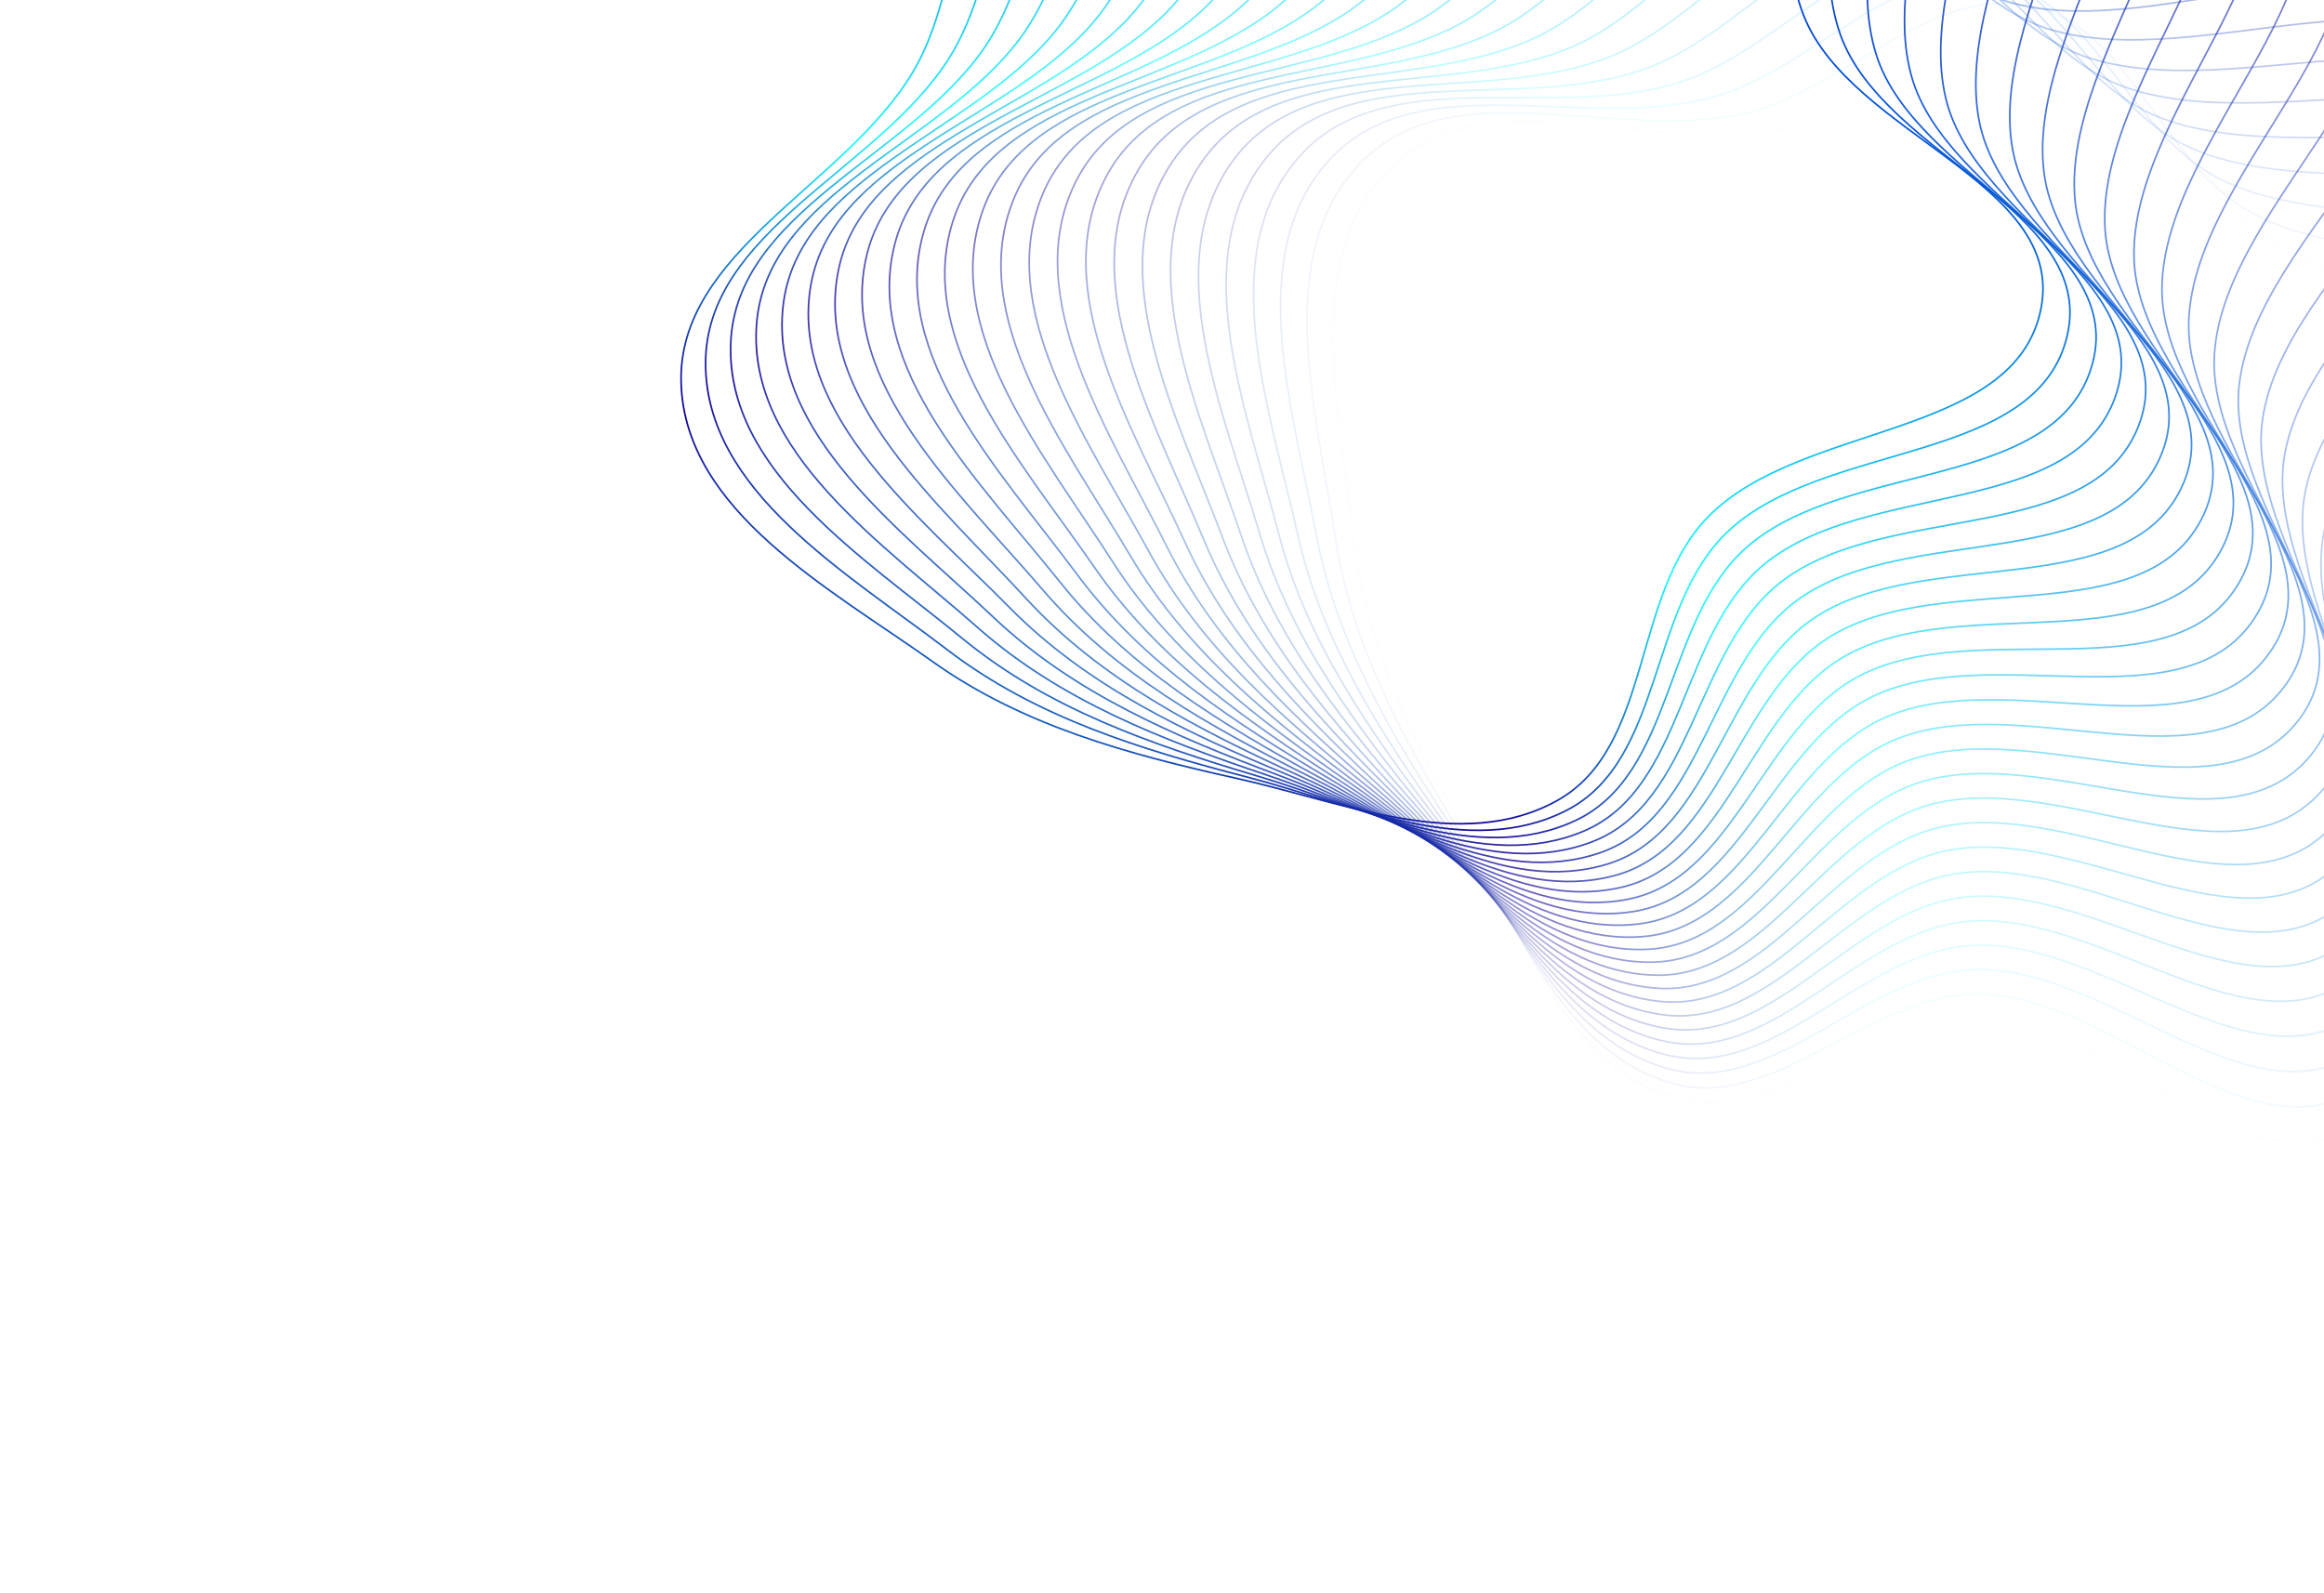 <svg width="700" height="480" viewBox="0 0 700 480" fill="none" xmlns="http://www.w3.org/2000/svg">
<g clip-path="url(#clip0_1504_2682)">
<path fill-rule="evenodd" clip-rule="evenodd" d="M281.003 199.391C249.663 177.114 206.468 154.025 205.168 115.596C203.823 75.796 254.609 55.866 274.993 21.656C290.903 -5.043 285.632 -44.481 311.138 -62.241C336.631 -79.992 372.696 -57.645 402.317 -67.001C447.522 -81.279 484.223 -151.762 526.47 -130.256C567.729 -109.254 526.271 -38.271 543.317 4.774C557.519 40.636 622.022 54.888 614.793 92.777C607.247 132.33 542.747 126.934 514.529 155.659C491.42 179.184 497.815 225.218 468.978 241.214C440.183 257.188 404.57 241.638 372.427 234.486C339.905 227.25 308.159 218.694 281.003 199.391Z" stroke="url(#paint0_linear_1504_2682)" stroke-width="0.5"/>
<path opacity="0.959" fill-rule="evenodd" clip-rule="evenodd" d="M285.393 195.808C254.849 172.451 212.486 147.868 212.529 109.418C212.573 69.595 264.024 51.449 285.59 17.972C302.422 -8.156 298.53 -47.754 324.641 -64.613C350.737 -81.463 386.001 -57.871 415.93 -66.188C461.606 -78.88 500.744 -148.039 542.215 -125.072C582.716 -102.642 538.806 -33.149 554.339 10.464C567.281 46.8 631.247 63.295 622.701 100.908C613.779 140.173 549.506 132.53 520.303 160.253C496.387 182.957 501.171 229.186 471.794 244.166C442.459 259.125 407.41 242.342 375.537 234.073C343.287 225.706 311.859 216.047 285.393 195.808Z" stroke="url(#paint1_linear_1504_2682)" stroke-width="0.5"/>
<path opacity="0.917" fill-rule="evenodd" clip-rule="evenodd" d="M289.905 192.38C260.196 167.972 218.716 141.925 220.101 103.5C221.535 63.703 273.587 47.364 296.309 14.659C314.042 -10.865 311.535 -50.575 338.218 -66.513C364.886 -82.442 399.305 -57.633 429.507 -64.9C475.597 -75.99 517.125 -143.741 557.77 -119.341C597.463 -95.512 551.154 -27.593 565.156 16.535C576.821 53.301 640.174 72.018 630.32 109.31C620.033 148.24 556.066 138.358 525.913 165.045C501.219 186.9 504.387 233.268 474.505 247.214C444.666 261.14 410.224 243.144 378.659 233.768C346.72 224.281 315.649 213.531 289.905 192.38Z" stroke="url(#paint2_linear_1504_2682)" stroke-width="0.5"/>
<path opacity="0.876" fill-rule="evenodd" clip-rule="evenodd" d="M294.534 189.112C265.695 163.682 225.15 136.203 227.874 97.85C230.696 58.127 283.287 43.614 307.136 11.723C325.75 -13.167 324.63 -52.94 351.853 -67.937C379.061 -82.925 412.593 -56.931 443.03 -63.139C489.48 -72.614 533.346 -138.875 573.115 -113.071C611.952 -87.871 563.301 -21.61 575.754 22.98C586.13 60.131 648.79 81.047 637.641 117.973C626.001 156.52 562.418 144.412 531.353 170.03C505.911 191.01 507.459 237.461 477.108 250.355C446.801 263.231 413.008 244.044 381.79 233.572C350.201 222.976 319.524 211.148 294.534 189.112Z" stroke="url(#paint3_linear_1504_2682)" stroke-width="0.5"/>
<path opacity="0.835" fill-rule="evenodd" clip-rule="evenodd" d="M299.275 186.008C271.34 159.586 231.779 130.71 235.84 92.474C240.047 52.875 293.112 40.206 318.06 9.166C337.531 -15.059 337.8 -54.847 365.529 -68.884C393.244 -82.914 425.848 -55.765 456.483 -60.908C503.235 -68.756 549.388 -133.445 588.232 -106.269C626.166 -79.729 575.232 -15.206 586.121 29.791C595.194 67.282 657.086 90.372 644.655 126.886C631.677 165.004 568.556 150.684 536.615 175.202C510.456 195.282 510.382 241.758 479.6 253.585C448.862 265.396 415.76 245.041 384.925 233.486C353.726 221.794 323.48 208.902 299.275 186.008Z" stroke="url(#paint4_linear_1504_2682)" stroke-width="0.5"/>
<path opacity="0.794" fill-rule="evenodd" clip-rule="evenodd" d="M304.121 183.071C277.125 155.69 238.596 125.451 243.989 87.38C249.575 47.952 303.05 37.143 329.066 6.993C349.37 -16.539 351.028 -56.293 379.23 -69.354C407.418 -82.408 439.055 -54.138 469.851 -58.208C516.848 -64.42 565.23 -127.459 603.102 -98.944C640.087 -71.096 586.932 -8.39 596.244 36.96C604.003 74.744 665.052 99.981 651.353 136.039C637.054 173.68 574.47 157.166 541.693 180.555C514.85 199.709 513.154 246.154 481.977 256.9C450.846 267.631 418.474 246.133 388.062 233.509C357.29 220.735 327.512 206.796 304.121 183.071Z" stroke="url(#paint5_linear_1504_2682)" stroke-width="0.5"/>
<path opacity="0.752" fill-rule="evenodd" clip-rule="evenodd" d="M309.066 180.304C283.043 151.998 245.592 120.433 252.311 82.574C259.269 43.364 313.089 34.428 340.141 5.204C361.254 -17.604 364.298 -57.276 392.94 -69.345C421.565 -81.407 452.197 -52.05 483.116 -55.043C530.301 -59.611 580.854 -120.923 617.707 -91.104C653.698 -61.982 598.387 -1.17 606.111 44.478C612.546 82.51 672.677 109.861 657.729 145.419C642.124 182.539 580.155 163.851 546.582 186.081C519.086 204.287 515.77 250.645 484.238 260.296C452.751 269.934 421.149 247.319 391.196 233.641C360.889 219.801 331.616 204.832 309.066 180.304Z" stroke="url(#paint6_linear_1504_2682)" stroke-width="0.5"/>
<path opacity="0.711" fill-rule="evenodd" clip-rule="evenodd" d="M314.105 177.712C289.085 148.516 252.759 115.662 260.795 78.061C269.118 39.118 323.217 32.065 351.272 3.803C373.169 -18.254 377.595 -57.796 406.64 -68.858C435.669 -79.914 465.257 -49.505 496.262 -51.418C543.579 -54.336 596.24 -113.847 632.03 -82.759C666.982 -52.399 609.583 6.446 615.709 52.336C620.813 90.569 679.953 120.002 663.773 155.017C646.882 191.569 585.603 170.73 551.275 191.775C523.161 209.01 518.229 255.224 486.378 263.769C454.575 272.302 423.781 248.598 394.324 233.883C364.518 218.994 335.785 203.012 314.105 177.712Z" stroke="url(#paint7_linear_1504_2682)" stroke-width="0.5"/>
<path opacity="0.67" fill-rule="evenodd" clip-rule="evenodd" d="M319.231 175.298C295.246 145.246 260.088 111.144 269.432 73.847C279.109 35.218 333.421 30.057 362.445 2.792C385.098 -18.488 390.902 -57.851 420.315 -67.893C449.713 -77.929 478.222 -46.506 509.274 -47.335C556.663 -48.6 611.37 -106.237 646.053 -73.919C679.924 -42.358 620.507 14.448 625.028 60.523C628.794 98.911 686.871 130.391 669.478 164.819C651.322 200.76 590.808 177.794 555.766 197.629C527.067 213.873 520.526 259.886 488.397 267.314C456.314 274.732 426.367 249.968 397.441 234.234C368.173 218.314 340.015 201.339 319.231 175.298Z" stroke="url(#paint8_linear_1504_2682)" stroke-width="0.5"/>
<path opacity="0.629" fill-rule="evenodd" clip-rule="evenodd" d="M324.439 173.064C301.517 142.193 267.571 106.885 278.21 69.936C289.229 31.668 343.688 28.407 373.647 2.171C397.028 -18.305 404.203 -57.442 433.948 -66.451C463.678 -75.455 491.073 -43.057 522.136 -42.801C569.54 -42.412 626.225 -98.104 659.759 -64.596C692.508 -31.872 631.144 22.826 634.054 69.031C636.479 107.527 693.421 141.014 674.838 174.815C655.439 210.1 595.763 185.037 560.05 203.636C530.802 218.868 522.658 264.625 490.29 270.928C457.968 277.221 428.903 251.427 400.544 234.693C371.849 217.761 344.301 199.814 324.439 173.064Z" stroke="url(#paint9_linear_1504_2682)" stroke-width="0.5"/>
<path opacity="0.588" fill-rule="evenodd" clip-rule="evenodd" d="M329.721 171.013C307.891 139.361 275.197 102.89 287.12 66.335C299.468 28.475 354.007 27.116 384.863 1.941C408.945 -17.706 417.481 -56.569 447.523 -64.534C477.549 -72.495 503.796 -39.161 534.831 -37.822C582.193 -35.778 640.787 -89.458 673.131 -54.8C704.719 -20.953 641.483 31.57 642.779 77.849C643.858 116.406 699.598 151.86 679.846 184.992C659.227 219.578 600.462 192.447 564.122 209.789C534.36 223.991 524.625 269.436 492.056 274.605C459.534 279.767 431.387 252.974 403.629 235.261C375.543 217.338 348.638 198.44 329.721 171.013Z" stroke="url(#paint10_linear_1504_2682)" stroke-width="0.5"/>
<path opacity="0.546" fill-rule="evenodd" clip-rule="evenodd" d="M335.072 169.147C314.359 136.752 282.959 99.163 296.15 63.046C309.811 25.64 364.365 26.186 396.081 2.103C420.834 -16.692 430.72 -55.233 461.022 -62.145C491.308 -69.053 516.376 -34.823 547.345 -32.401C594.607 -28.706 655.038 -80.309 686.154 -44.542C716.54 -9.614 651.51 40.67 651.19 86.966C650.923 125.537 705.391 162.915 684.495 195.337C662.682 229.183 604.9 200.018 567.976 216.08C537.737 229.235 526.422 274.313 493.692 278.342C461.01 282.366 433.815 254.607 406.692 235.936C379.249 217.043 353.02 197.218 335.072 169.147Z" stroke="url(#paint11_linear_1504_2682)" stroke-width="0.5"/>
<path opacity="0.505" fill-rule="evenodd" clip-rule="evenodd" d="M340.484 167.47C320.915 134.372 290.845 95.709 305.289 60.075C320.248 23.169 374.749 25.617 407.286 2.657C432.68 -15.263 443.905 -53.435 474.43 -59.286C504.938 -65.133 528.796 -30.049 559.662 -26.548C606.766 -21.206 668.962 -70.668 698.81 -33.837C727.959 2.131 661.214 50.115 659.278 96.371C657.666 134.909 710.796 174.165 688.781 205.838C665.8 238.902 609.07 207.738 571.609 222.503C540.929 234.594 528.047 279.249 495.197 282.134C462.395 285.014 436.185 256.324 409.73 236.717C382.963 216.878 357.442 196.15 340.484 167.47Z" stroke="url(#paint12_linear_1504_2682)" stroke-width="0.5"/>
<path opacity="0.464" fill-rule="evenodd" clip-rule="evenodd" d="M345.952 165.982C327.55 132.221 298.848 92.533 314.526 57.424C330.764 21.062 385.147 25.412 418.465 3.601C444.469 -13.422 457.02 -51.179 487.73 -55.961C518.424 -60.74 541.043 -24.844 571.767 -20.268C618.657 -13.285 682.541 -60.546 711.085 -22.697C738.961 14.266 670.582 59.892 667.033 106.052C664.076 144.511 715.804 185.597 692.698 216.483C668.576 248.724 612.969 215.599 575.015 229.047C543.932 240.061 529.5 284.239 496.569 285.976C463.686 287.71 438.494 258.122 412.739 237.604C386.68 216.843 361.898 195.236 345.952 165.982Z" stroke="url(#paint13_linear_1504_2682)" stroke-width="0.5"/>
<path opacity="0.422" fill-rule="evenodd" clip-rule="evenodd" d="M351.469 164.686C334.256 130.304 306.956 89.638 323.85 55.098C341.347 19.325 395.545 25.57 429.604 4.934C456.186 -11.171 470.047 -48.467 500.906 -52.174C531.747 -55.879 553.1 -19.215 583.646 -13.57C630.263 -4.955 695.758 -49.958 722.964 -11.135C749.533 26.779 679.603 69.99 674.445 115.998C670.148 154.331 720.411 197.197 696.24 227.257C671.009 258.637 616.591 223.592 578.191 235.707C546.743 245.629 530.777 289.277 497.806 289.863C464.883 290.448 440.738 259.999 415.715 238.595C390.397 216.937 366.384 194.479 351.469 164.686Z" stroke="url(#paint14_linear_1504_2682)" stroke-width="0.5"/>
<path opacity="0.381" fill-rule="evenodd" clip-rule="evenodd" d="M357.027 163.583C341.024 128.621 315.161 87.028 333.25 53.098C351.984 17.957 405.931 26.09 440.69 6.656C467.818 -8.512 482.972 -45.301 513.941 -47.929C544.893 -50.555 564.954 -13.169 595.284 -6.461C641.572 3.776 708.597 -38.914 734.432 0.834C759.662 39.652 688.266 80.397 681.506 126.197C675.874 164.356 724.61 208.95 699.405 238.149C673.093 268.629 619.932 231.706 581.133 242.474C549.357 251.292 531.878 294.356 498.906 293.791C465.983 293.227 442.916 261.954 418.655 239.69C394.108 217.161 370.893 193.879 357.027 163.583Z" stroke="url(#paint15_linear_1504_2682)" stroke-width="0.5"/>
<path opacity="0.34" fill-rule="evenodd" clip-rule="evenodd" d="M362.62 162.676C347.847 127.176 323.451 84.705 342.713 51.428C362.663 16.962 416.293 26.973 451.709 8.764C479.35 -5.448 495.779 -41.686 526.821 -43.232C557.846 -44.776 576.589 -6.713 606.667 1.05C652.569 12.896 721.043 -27.429 745.475 13.197C769.335 52.872 696.561 91.099 688.206 136.636C681.246 174.575 728.396 220.843 702.187 249.144C674.828 278.688 622.988 239.932 583.836 249.339C551.772 257.043 532.801 299.471 499.869 297.756C466.985 296.043 445.023 263.984 421.555 240.886C397.809 217.515 375.421 193.436 362.62 162.676Z" stroke="url(#paint16_linear_1504_2682)" stroke-width="0.5"/>
<path opacity="0.299" fill-rule="evenodd" clip-rule="evenodd" d="M368.242 161.963C354.717 125.97 331.818 82.674 352.23 50.088C373.37 16.34 426.618 28.216 462.648 11.254C490.768 -1.984 508.451 -37.627 539.528 -38.088C570.588 -38.549 587.992 0.146 617.78 8.953C663.241 22.394 733.081 -15.517 756.08 25.937C778.541 66.42 704.477 102.085 694.538 147.302C686.258 184.976 731.765 232.861 704.584 260.23C676.211 288.801 625.755 248.259 586.299 256.294C553.985 262.875 533.545 304.615 500.693 301.751C467.889 298.892 447.059 266.086 424.411 242.183C401.495 217.997 379.961 193.152 368.242 161.963Z" stroke="url(#paint17_linear_1504_2682)" stroke-width="0.5"/>
<path opacity="0.258" fill-rule="evenodd" clip-rule="evenodd" d="M373.885 161.448C361.624 125.004 340.25 80.935 361.787 49.082C384.092 16.092 436.893 29.819 473.493 14.125C502.058 1.876 520.975 -33.128 552.049 -32.504C583.106 -31.88 599.148 7.398 628.611 17.239C673.576 32.259 744.696 -3.191 766.234 39.04C787.268 80.282 712.005 113.34 700.494 158.183C690.904 195.545 734.712 244.989 706.593 271.393C677.24 298.956 628.229 256.678 588.517 263.331C555.993 268.78 534.109 309.781 501.377 305.773C468.692 301.77 449.02 268.257 427.22 243.579C405.162 218.608 384.509 193.027 373.885 161.448Z" stroke="url(#paint18_linear_1504_2682)" stroke-width="0.5"/>
<path opacity="0.216" fill-rule="evenodd" clip-rule="evenodd" d="M379.542 161.129C368.561 124.28 348.738 79.492 371.373 48.41C394.816 16.219 447.106 31.78 484.231 17.373C513.206 6.128 533.333 -28.194 564.366 -26.486C595.383 -24.779 610.045 15.035 639.147 25.899C683.559 42.478 755.873 9.532 775.925 52.489C795.507 94.44 719.135 124.852 706.067 169.266C695.179 206.269 737.234 257.212 708.211 282.619C677.913 309.141 630.408 265.179 590.488 270.442C557.794 274.752 534.492 314.964 501.92 309.816C469.395 304.675 450.905 270.496 429.979 245.072C408.806 219.347 389.058 193.06 379.542 161.129Z" stroke="url(#paint19_linear_1504_2682)" stroke-width="0.5"/>
<path opacity="0.175" fill-rule="evenodd" clip-rule="evenodd" d="M385.208 161.009C375.519 123.799 357.271 78.346 380.977 48.073C405.529 16.72 457.245 34.096 494.85 20.993C524.2 10.767 545.512 -22.832 576.467 -20.042C607.405 -17.254 620.668 23.048 649.373 34.92C693.18 53.04 766.6 22.637 785.14 66.268C803.246 108.877 725.86 136.605 711.249 180.535C699.076 217.137 739.328 269.516 709.436 293.894C678.231 319.343 632.289 273.75 592.21 277.616C559.385 280.783 534.694 320.158 502.321 313.876C469.996 307.603 452.71 272.799 432.684 246.66C412.421 220.212 393.603 193.252 385.208 161.009Z" stroke="url(#paint20_linear_1504_2682)" stroke-width="0.5"/>
<path opacity="0.134" fill-rule="evenodd" clip-rule="evenodd" d="M390.874 161.086C382.49 123.561 365.839 77.499 390.587 48.071C416.219 17.594 467.296 36.765 505.336 24.982C535.024 15.786 557.496 -17.049 588.335 -13.18C619.157 -9.314 631.006 31.426 659.279 44.294C702.427 63.931 776.863 36.109 793.869 80.36C810.477 123.575 732.17 148.585 716.035 191.979C702.592 228.134 740.992 281.886 710.267 305.206C678.193 329.55 633.87 282.381 593.68 284.847C560.765 286.866 534.715 325.355 502.581 317.947C470.494 310.55 454.433 275.164 435.332 248.342C416.005 221.203 398.138 193.602 390.874 161.086Z" stroke="url(#paint21_linear_1504_2682)" stroke-width="0.5"/>
<path opacity="0.092" fill-rule="evenodd" clip-rule="evenodd" d="M396.534 161.361C389.464 123.566 374.432 76.951 400.192 48.405C426.871 18.84 477.248 39.782 515.676 29.335C545.667 21.18 569.271 -10.85 599.956 -5.908C630.624 -0.968 641.044 40.16 668.851 54.007C711.287 75.138 786.649 49.931 802.1 94.748C817.19 138.517 738.058 160.779 720.419 203.583C705.723 239.246 742.222 294.306 710.702 316.54C677.799 339.749 635.149 291.062 594.897 292.124C561.932 292.993 534.554 330.549 502.698 322.025C470.889 313.512 456.073 277.588 437.919 250.115C419.551 222.318 402.659 194.111 396.534 161.361Z" stroke="url(#paint22_linear_1504_2682)" stroke-width="0.5"/>
<path opacity="0.051" fill-rule="evenodd" clip-rule="evenodd" d="M402.18 161.833C396.435 123.814 383.038 76.703 409.778 49.074C437.473 20.458 487.089 43.145 525.858 34.045C556.115 26.943 580.823 -4.245 611.317 1.766C641.794 7.773 650.772 49.24 678.079 64.048C719.752 86.647 795.947 64.086 809.825 109.415C823.378 153.684 743.517 173.17 724.395 215.333C708.463 250.462 743.019 306.762 710.742 327.882C677.049 349.929 636.124 299.783 595.86 299.439C562.884 299.157 534.212 335.735 502.673 326.104C471.181 316.487 457.627 280.067 440.444 251.978C423.057 223.556 407.159 194.777 402.18 161.833Z" stroke="url(#paint23_linear_1504_2682)" stroke-width="0.5"/>
<path opacity="0.01" fill-rule="evenodd" clip-rule="evenodd" d="M407.807 162.502C403.392 124.306 391.647 76.755 419.336 50.076C448.012 22.445 496.806 46.85 535.869 39.108C566.356 33.066 592.137 2.76 622.403 9.831C652.651 16.898 660.177 58.653 686.95 74.405C727.809 98.445 804.746 78.556 817.033 124.343C829.032 169.057 748.541 185.745 727.958 227.215C710.81 261.766 743.38 319.237 710.386 339.218C675.944 360.076 636.794 308.533 596.566 306.784C563.621 305.351 533.69 340.906 502.506 330.18C471.368 319.469 459.094 282.599 442.901 253.927C426.517 224.916 411.633 195.599 407.807 162.502Z" stroke="url(#paint24_linear_1504_2682)" stroke-width="0.5"/>
</g>
<defs>
<linearGradient id="paint0_linear_1504_2682" x1="269.389" y1="257.064" x2="486.243" y2="-160.655" gradientUnits="userSpaceOnUse">
<stop stop-color="#1BFCFF"/>
<stop offset="0.188" stop-color="#130096"/>
<stop offset="0.389" stop-color="#1BFCFF"/>
<stop offset="0.73" stop-color="#0049D1"/>
<stop offset="1" stop-color="#130096"/>
</linearGradient>
<linearGradient id="paint1_linear_1504_2682" x1="271.773" y1="253.041" x2="503.073" y2="-156.856" gradientUnits="userSpaceOnUse">
<stop stop-color="#1BFCFF"/>
<stop offset="0.188" stop-color="#130096"/>
<stop offset="0.389" stop-color="#1BFCFF"/>
<stop offset="0.73" stop-color="#0049D1"/>
<stop offset="1" stop-color="#130096"/>
</linearGradient>
<linearGradient id="paint2_linear_1504_2682" x1="274.296" y1="249.103" x2="519.761" y2="-152.472" gradientUnits="userSpaceOnUse">
<stop stop-color="#1BFCFF"/>
<stop offset="0.188" stop-color="#130096"/>
<stop offset="0.389" stop-color="#1BFCFF"/>
<stop offset="0.73" stop-color="#0049D1"/>
<stop offset="1" stop-color="#130096"/>
</linearGradient>
<linearGradient id="paint3_linear_1504_2682" x1="276.955" y1="245.256" x2="536.285" y2="-147.508" gradientUnits="userSpaceOnUse">
<stop stop-color="#1BFCFF"/>
<stop offset="0.188" stop-color="#130096"/>
<stop offset="0.389" stop-color="#1BFCFF"/>
<stop offset="0.73" stop-color="#0049D1"/>
<stop offset="1" stop-color="#130096"/>
</linearGradient>
<linearGradient id="paint4_linear_1504_2682" x1="279.747" y1="241.503" x2="552.626" y2="-141.97" gradientUnits="userSpaceOnUse">
<stop stop-color="#1BFCFF"/>
<stop offset="0.188" stop-color="#130096"/>
<stop offset="0.389" stop-color="#1BFCFF"/>
<stop offset="0.73" stop-color="#0049D1"/>
<stop offset="1" stop-color="#130096"/>
</linearGradient>
<linearGradient id="paint5_linear_1504_2682" x1="282.668" y1="237.851" x2="568.764" y2="-135.866" gradientUnits="userSpaceOnUse">
<stop stop-color="#1BFCFF"/>
<stop offset="0.188" stop-color="#130096"/>
<stop offset="0.389" stop-color="#1BFCFF"/>
<stop offset="0.73" stop-color="#0049D1"/>
<stop offset="1" stop-color="#130096"/>
</linearGradient>
<linearGradient id="paint6_linear_1504_2682" x1="285.715" y1="234.303" x2="584.679" y2="-129.202" gradientUnits="userSpaceOnUse">
<stop stop-color="#1BFCFF"/>
<stop offset="0.188" stop-color="#130096"/>
<stop offset="0.389" stop-color="#1BFCFF"/>
<stop offset="0.73" stop-color="#0049D1"/>
<stop offset="1" stop-color="#130096"/>
</linearGradient>
<linearGradient id="paint7_linear_1504_2682" x1="288.884" y1="230.863" x2="600.352" y2="-121.987" gradientUnits="userSpaceOnUse">
<stop stop-color="#1BFCFF"/>
<stop offset="0.188" stop-color="#130096"/>
<stop offset="0.389" stop-color="#1BFCFF"/>
<stop offset="0.73" stop-color="#0049D1"/>
<stop offset="1" stop-color="#130096"/>
</linearGradient>
<linearGradient id="paint8_linear_1504_2682" x1="292.17" y1="227.536" x2="615.763" y2="-114.229" gradientUnits="userSpaceOnUse">
<stop stop-color="#1BFCFF"/>
<stop offset="0.188" stop-color="#130096"/>
<stop offset="0.389" stop-color="#1BFCFF"/>
<stop offset="0.73" stop-color="#0049D1"/>
<stop offset="1" stop-color="#130096"/>
</linearGradient>
<linearGradient id="paint9_linear_1504_2682" x1="295.571" y1="224.325" x2="630.894" y2="-105.938" gradientUnits="userSpaceOnUse">
<stop stop-color="#1BFCFF"/>
<stop offset="0.188" stop-color="#130096"/>
<stop offset="0.389" stop-color="#1BFCFF"/>
<stop offset="0.73" stop-color="#0049D1"/>
<stop offset="1" stop-color="#130096"/>
</linearGradient>
<linearGradient id="paint10_linear_1504_2682" x1="299.082" y1="221.236" x2="645.727" y2="-97.124" gradientUnits="userSpaceOnUse">
<stop stop-color="#1BFCFF"/>
<stop offset="0.188" stop-color="#130096"/>
<stop offset="0.389" stop-color="#1BFCFF"/>
<stop offset="0.73" stop-color="#0049D1"/>
<stop offset="1" stop-color="#130096"/>
</linearGradient>
<linearGradient id="paint11_linear_1504_2682" x1="302.699" y1="218.27" x2="660.243" y2="-87.797" gradientUnits="userSpaceOnUse">
<stop stop-color="#1BFCFF"/>
<stop offset="0.188" stop-color="#130096"/>
<stop offset="0.389" stop-color="#1BFCFF"/>
<stop offset="0.73" stop-color="#0049D1"/>
<stop offset="1" stop-color="#130096"/>
</linearGradient>
<linearGradient id="paint12_linear_1504_2682" x1="306.417" y1="215.433" x2="674.425" y2="-77.97" gradientUnits="userSpaceOnUse">
<stop stop-color="#1BFCFF"/>
<stop offset="0.188" stop-color="#130096"/>
<stop offset="0.389" stop-color="#1BFCFF"/>
<stop offset="0.73" stop-color="#0049D1"/>
<stop offset="1" stop-color="#130096"/>
</linearGradient>
<linearGradient id="paint13_linear_1504_2682" x1="310.231" y1="212.727" x2="688.255" y2="-67.654" gradientUnits="userSpaceOnUse">
<stop stop-color="#1BFCFF"/>
<stop offset="0.188" stop-color="#130096"/>
<stop offset="0.389" stop-color="#1BFCFF"/>
<stop offset="0.73" stop-color="#0049D1"/>
<stop offset="1" stop-color="#130096"/>
</linearGradient>
<linearGradient id="paint14_linear_1504_2682" x1="314.138" y1="210.156" x2="701.716" y2="-56.861" gradientUnits="userSpaceOnUse">
<stop stop-color="#1BFCFF"/>
<stop offset="0.188" stop-color="#130096"/>
<stop offset="0.389" stop-color="#1BFCFF"/>
<stop offset="0.73" stop-color="#0049D1"/>
<stop offset="1" stop-color="#130096"/>
</linearGradient>
<linearGradient id="paint15_linear_1504_2682" x1="318.132" y1="207.723" x2="714.793" y2="-45.605" gradientUnits="userSpaceOnUse">
<stop stop-color="#1BFCFF"/>
<stop offset="0.188" stop-color="#130096"/>
<stop offset="0.389" stop-color="#1BFCFF"/>
<stop offset="0.73" stop-color="#0049D1"/>
<stop offset="1" stop-color="#130096"/>
</linearGradient>
<linearGradient id="paint16_linear_1504_2682" x1="322.209" y1="205.431" x2="727.469" y2="-33.9" gradientUnits="userSpaceOnUse">
<stop stop-color="#1BFCFF"/>
<stop offset="0.188" stop-color="#130096"/>
<stop offset="0.389" stop-color="#1BFCFF"/>
<stop offset="0.73" stop-color="#0049D1"/>
<stop offset="1" stop-color="#130096"/>
</linearGradient>
<linearGradient id="paint17_linear_1504_2682" x1="326.363" y1="203.282" x2="739.729" y2="-21.759" gradientUnits="userSpaceOnUse">
<stop stop-color="#1BFCFF"/>
<stop offset="0.188" stop-color="#130096"/>
<stop offset="0.389" stop-color="#1BFCFF"/>
<stop offset="0.73" stop-color="#0049D1"/>
<stop offset="1" stop-color="#130096"/>
</linearGradient>
<linearGradient id="paint18_linear_1504_2682" x1="330.589" y1="201.28" x2="751.557" y2="-9.198" gradientUnits="userSpaceOnUse">
<stop stop-color="#1BFCFF"/>
<stop offset="0.188" stop-color="#130096"/>
<stop offset="0.389" stop-color="#1BFCFF"/>
<stop offset="0.73" stop-color="#0049D1"/>
<stop offset="1" stop-color="#130096"/>
</linearGradient>
<linearGradient id="paint19_linear_1504_2682" x1="334.883" y1="199.426" x2="762.94" y2="3.768" gradientUnits="userSpaceOnUse">
<stop stop-color="#1BFCFF"/>
<stop offset="0.188" stop-color="#130096"/>
<stop offset="0.389" stop-color="#1BFCFF"/>
<stop offset="0.73" stop-color="#0049D1"/>
<stop offset="1" stop-color="#130096"/>
</linearGradient>
<linearGradient id="paint20_linear_1504_2682" x1="339.239" y1="197.724" x2="773.864" y2="17.123" gradientUnits="userSpaceOnUse">
<stop stop-color="#1BFCFF"/>
<stop offset="0.188" stop-color="#130096"/>
<stop offset="0.389" stop-color="#1BFCFF"/>
<stop offset="0.73" stop-color="#0049D1"/>
<stop offset="1" stop-color="#130096"/>
</linearGradient>
<linearGradient id="paint21_linear_1504_2682" x1="343.652" y1="196.174" x2="784.315" y2="30.852" gradientUnits="userSpaceOnUse">
<stop stop-color="#1BFCFF"/>
<stop offset="0.188" stop-color="#130096"/>
<stop offset="0.389" stop-color="#1BFCFF"/>
<stop offset="0.73" stop-color="#0049D1"/>
<stop offset="1" stop-color="#130096"/>
</linearGradient>
<linearGradient id="paint22_linear_1504_2682" x1="348.116" y1="194.78" x2="794.28" y2="44.937" gradientUnits="userSpaceOnUse">
<stop stop-color="#1BFCFF"/>
<stop offset="0.188" stop-color="#130096"/>
<stop offset="0.389" stop-color="#1BFCFF"/>
<stop offset="0.73" stop-color="#0049D1"/>
<stop offset="1" stop-color="#130096"/>
</linearGradient>
<linearGradient id="paint23_linear_1504_2682" x1="352.626" y1="193.542" x2="803.748" y2="59.361" gradientUnits="userSpaceOnUse">
<stop stop-color="#1BFCFF"/>
<stop offset="0.188" stop-color="#130096"/>
<stop offset="0.389" stop-color="#1BFCFF"/>
<stop offset="0.73" stop-color="#0049D1"/>
<stop offset="1" stop-color="#130096"/>
</linearGradient>
<linearGradient id="paint24_linear_1504_2682" x1="357.176" y1="192.462" x2="812.706" y2="74.107" gradientUnits="userSpaceOnUse">
<stop stop-color="#1BFCFF"/>
<stop offset="0.188" stop-color="#130096"/>
<stop offset="0.389" stop-color="#1BFCFF"/>
<stop offset="0.73" stop-color="#0049D1"/>
<stop offset="1" stop-color="#130096"/>
</linearGradient>
<clipPath id="clip0_1504_2682">
<rect width="700" height="480" fill="white"/>
</clipPath>
</defs>
</svg>
